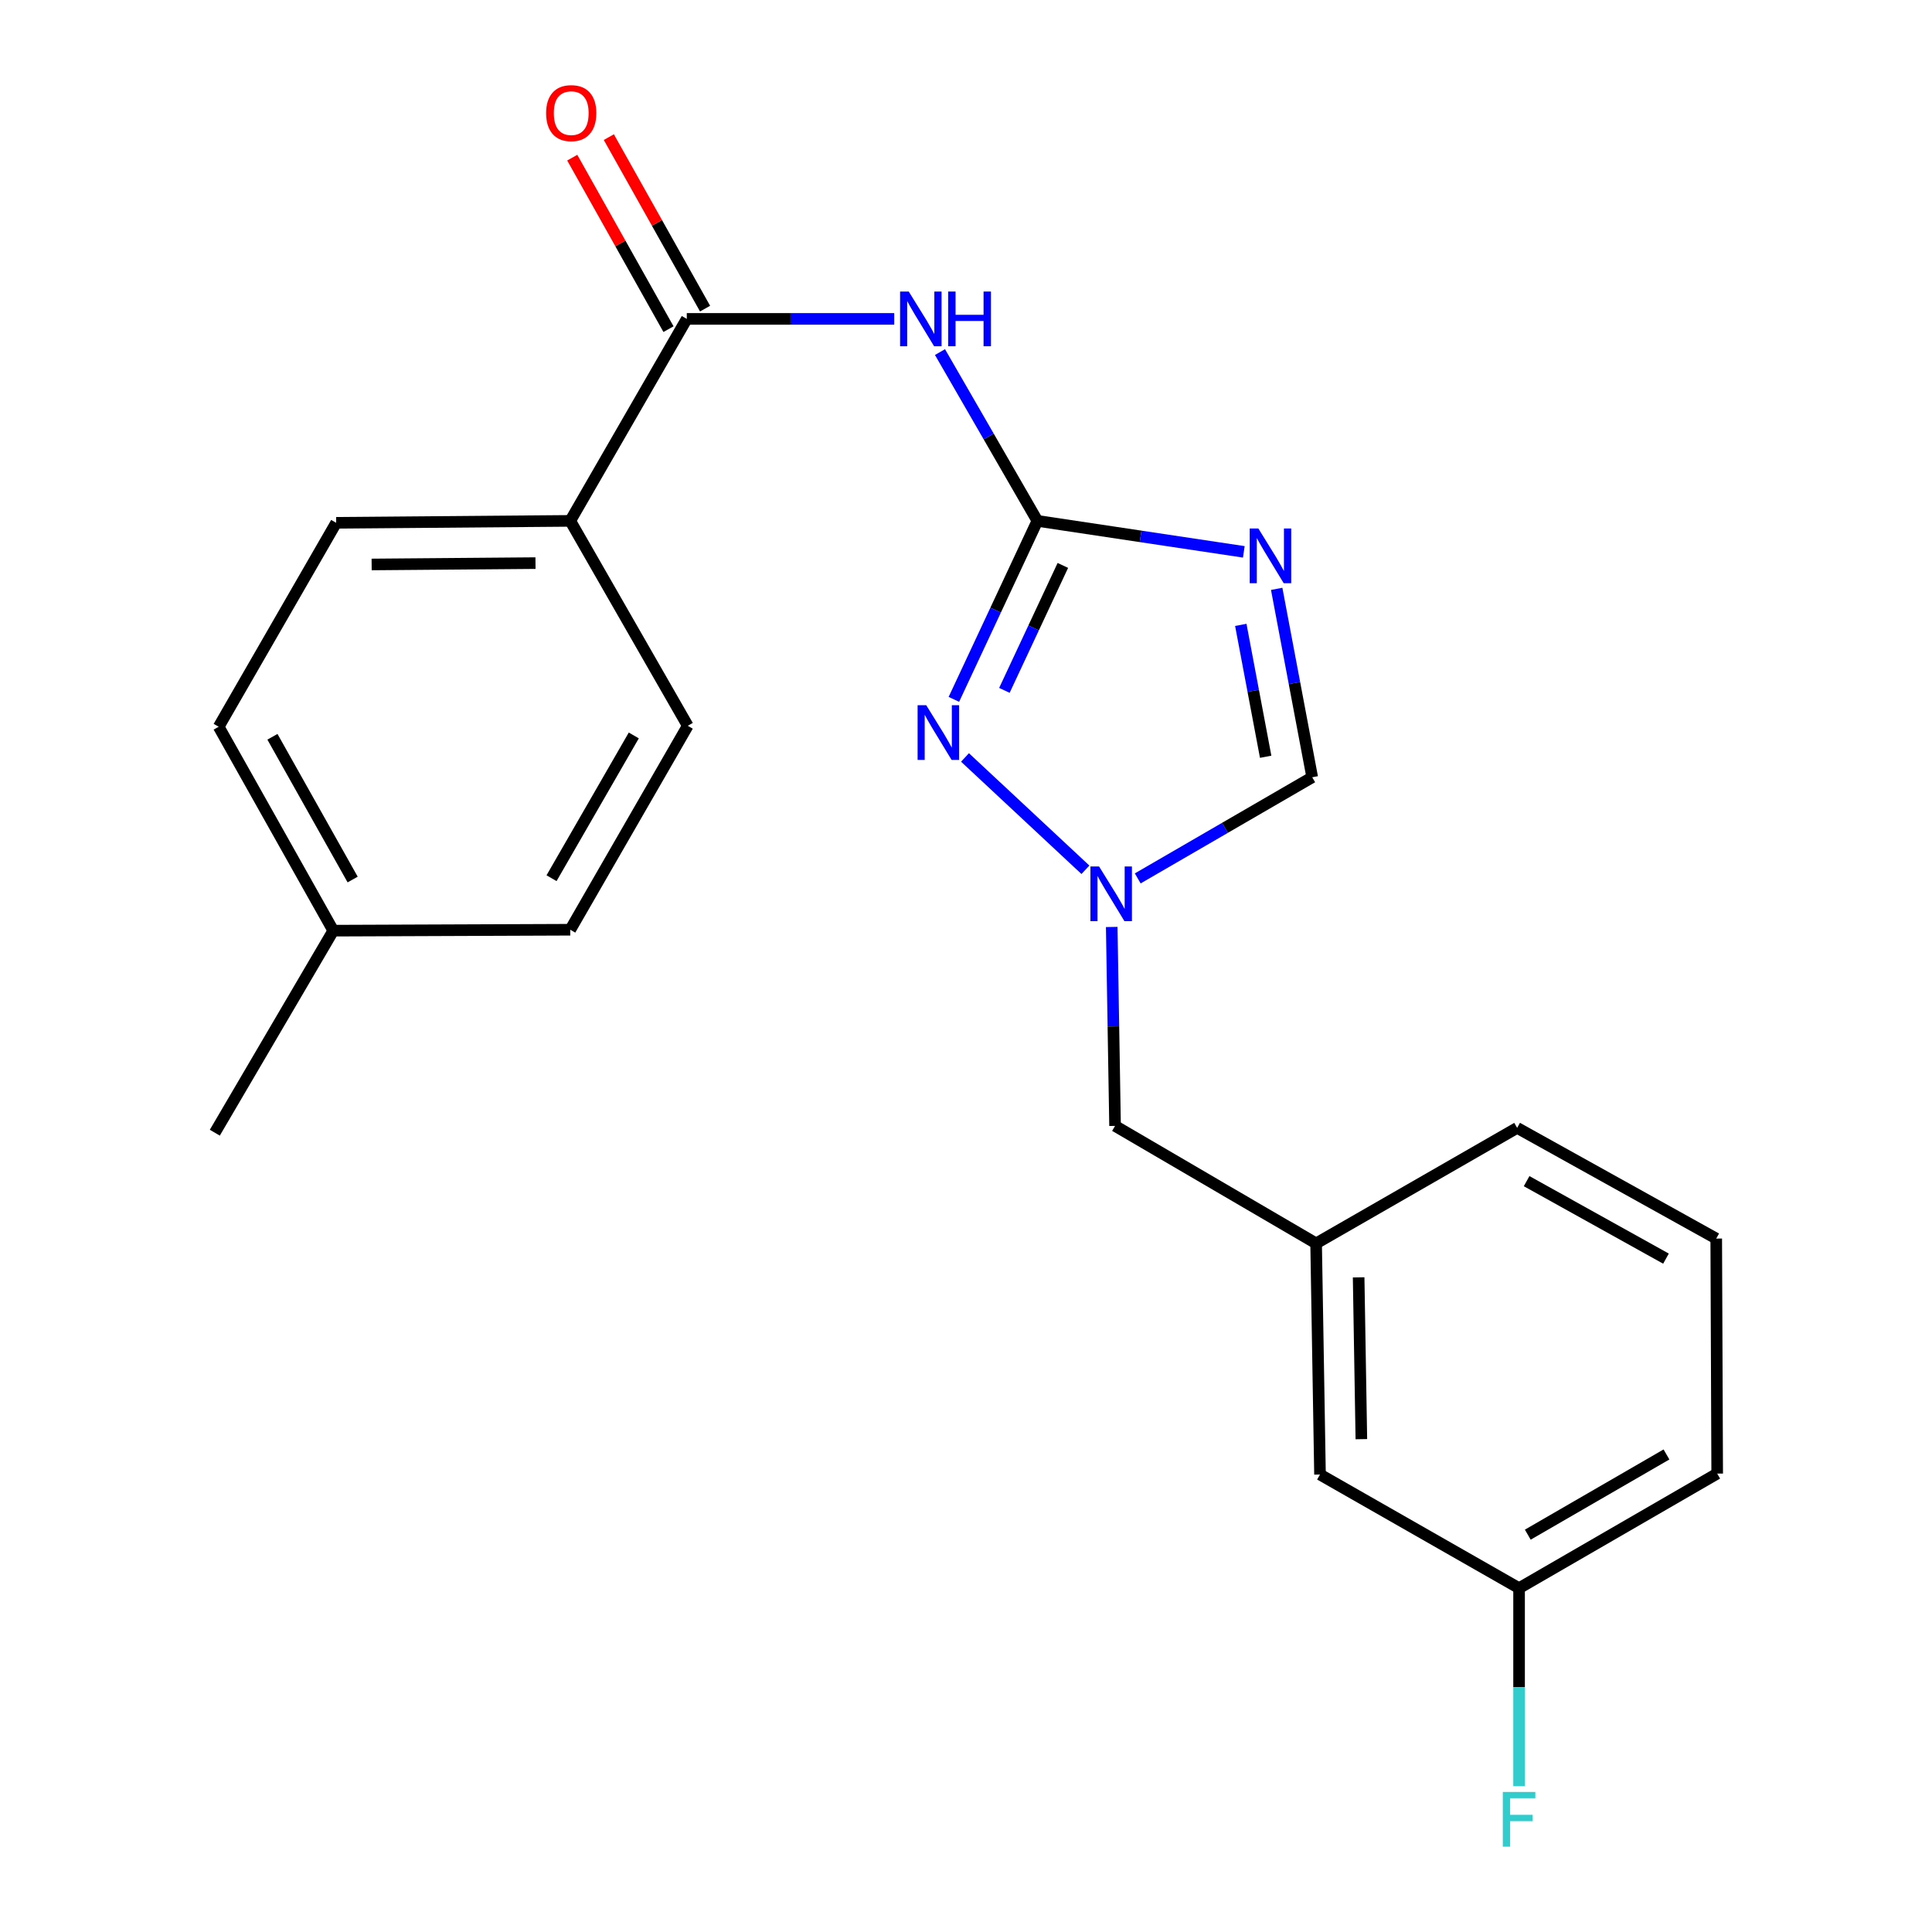 <?xml version='1.0' encoding='iso-8859-1'?>
<svg version='1.1' baseProfile='full'
              xmlns='http://www.w3.org/2000/svg'
                      xmlns:rdkit='http://www.rdkit.org/xml'
                      xmlns:xlink='http://www.w3.org/1999/xlink'
                  xml:space='preserve'
width='1000px' height='1000px' viewBox='0 0 1000 1000'>
<!-- END OF HEADER -->
<rect style='opacity:1.0;fill:#FFFFFF;stroke:none' width='1000' height='1000' x='0' y='0'> </rect>
<path class='bond-0' d='M 536.948,269.604 L 590.372,277.623' style='fill:none;fill-rule:evenodd;stroke:#000000;stroke-width:6px;stroke-linecap:butt;stroke-linejoin:miter;stroke-opacity:1' />
<path class='bond-0' d='M 590.372,277.623 L 643.796,285.641' style='fill:none;fill-rule:evenodd;stroke:#0000FF;stroke-width:6px;stroke-linecap:butt;stroke-linejoin:miter;stroke-opacity:1' />
<path class='bond-1' d='M 536.948,269.604 L 511.741,225.92' style='fill:none;fill-rule:evenodd;stroke:#000000;stroke-width:6px;stroke-linecap:butt;stroke-linejoin:miter;stroke-opacity:1' />
<path class='bond-1' d='M 511.741,225.92 L 486.534,182.235' style='fill:none;fill-rule:evenodd;stroke:#0000FF;stroke-width:6px;stroke-linecap:butt;stroke-linejoin:miter;stroke-opacity:1' />
<path class='bond-2' d='M 536.948,269.604 L 515.335,315.801' style='fill:none;fill-rule:evenodd;stroke:#000000;stroke-width:6px;stroke-linecap:butt;stroke-linejoin:miter;stroke-opacity:1' />
<path class='bond-2' d='M 515.335,315.801 L 493.721,361.997' style='fill:none;fill-rule:evenodd;stroke:#0000FF;stroke-width:6px;stroke-linecap:butt;stroke-linejoin:miter;stroke-opacity:1' />
<path class='bond-2' d='M 550.131,292.664 L 535.001,325.002' style='fill:none;fill-rule:evenodd;stroke:#000000;stroke-width:6px;stroke-linecap:butt;stroke-linejoin:miter;stroke-opacity:1' />
<path class='bond-2' d='M 535.001,325.002 L 519.872,357.339' style='fill:none;fill-rule:evenodd;stroke:#0000FF;stroke-width:6px;stroke-linecap:butt;stroke-linejoin:miter;stroke-opacity:1' />
<path class='bond-5' d='M 660.807,304.786 L 670.005,353.546' style='fill:none;fill-rule:evenodd;stroke:#0000FF;stroke-width:6px;stroke-linecap:butt;stroke-linejoin:miter;stroke-opacity:1' />
<path class='bond-5' d='M 670.005,353.546 L 679.202,402.305' style='fill:none;fill-rule:evenodd;stroke:#000000;stroke-width:6px;stroke-linecap:butt;stroke-linejoin:miter;stroke-opacity:1' />
<path class='bond-5' d='M 642.23,323.438 L 648.668,357.57' style='fill:none;fill-rule:evenodd;stroke:#0000FF;stroke-width:6px;stroke-linecap:butt;stroke-linejoin:miter;stroke-opacity:1' />
<path class='bond-5' d='M 648.668,357.57 L 655.106,391.702' style='fill:none;fill-rule:evenodd;stroke:#000000;stroke-width:6px;stroke-linecap:butt;stroke-linejoin:miter;stroke-opacity:1' />
<path class='bond-4' d='M 462.854,165.058 L 409.166,165.058' style='fill:none;fill-rule:evenodd;stroke:#0000FF;stroke-width:6px;stroke-linecap:butt;stroke-linejoin:miter;stroke-opacity:1' />
<path class='bond-4' d='M 409.166,165.058 L 355.478,165.058' style='fill:none;fill-rule:evenodd;stroke:#000000;stroke-width:6px;stroke-linecap:butt;stroke-linejoin:miter;stroke-opacity:1' />
<path class='bond-3' d='M 499.48,392.053 L 561.811,450.199' style='fill:none;fill-rule:evenodd;stroke:#0000FF;stroke-width:6px;stroke-linecap:butt;stroke-linejoin:miter;stroke-opacity:1' />
<path class='bond-8' d='M 575.426,479.794 L 576.289,531.278' style='fill:none;fill-rule:evenodd;stroke:#0000FF;stroke-width:6px;stroke-linecap:butt;stroke-linejoin:miter;stroke-opacity:1' />
<path class='bond-8' d='M 576.289,531.278 L 577.152,582.762' style='fill:none;fill-rule:evenodd;stroke:#000000;stroke-width:6px;stroke-linecap:butt;stroke-linejoin:miter;stroke-opacity:1' />
<path class='bond-22' d='M 588.885,454.661 L 634.044,428.483' style='fill:none;fill-rule:evenodd;stroke:#0000FF;stroke-width:6px;stroke-linecap:butt;stroke-linejoin:miter;stroke-opacity:1' />
<path class='bond-22' d='M 634.044,428.483 L 679.202,402.305' style='fill:none;fill-rule:evenodd;stroke:#000000;stroke-width:6px;stroke-linecap:butt;stroke-linejoin:miter;stroke-opacity:1' />
<path class='bond-6' d='M 355.478,165.058 L 295.165,269.604' style='fill:none;fill-rule:evenodd;stroke:#000000;stroke-width:6px;stroke-linecap:butt;stroke-linejoin:miter;stroke-opacity:1' />
<path class='bond-7' d='M 364.945,159.744 L 340.035,115.36' style='fill:none;fill-rule:evenodd;stroke:#000000;stroke-width:6px;stroke-linecap:butt;stroke-linejoin:miter;stroke-opacity:1' />
<path class='bond-7' d='M 340.035,115.36 L 315.125,70.975' style='fill:none;fill-rule:evenodd;stroke:#FF0000;stroke-width:6px;stroke-linecap:butt;stroke-linejoin:miter;stroke-opacity:1' />
<path class='bond-7' d='M 346.011,170.371 L 321.101,125.986' style='fill:none;fill-rule:evenodd;stroke:#000000;stroke-width:6px;stroke-linecap:butt;stroke-linejoin:miter;stroke-opacity:1' />
<path class='bond-7' d='M 321.101,125.986 L 296.191,81.601' style='fill:none;fill-rule:evenodd;stroke:#FF0000;stroke-width:6px;stroke-linecap:butt;stroke-linejoin:miter;stroke-opacity:1' />
<path class='bond-10' d='M 295.165,269.604 L 174.008,270.606' style='fill:none;fill-rule:evenodd;stroke:#000000;stroke-width:6px;stroke-linecap:butt;stroke-linejoin:miter;stroke-opacity:1' />
<path class='bond-10' d='M 277.171,291.467 L 192.361,292.167' style='fill:none;fill-rule:evenodd;stroke:#000000;stroke-width:6px;stroke-linecap:butt;stroke-linejoin:miter;stroke-opacity:1' />
<path class='bond-11' d='M 295.165,269.604 L 355.984,375.671' style='fill:none;fill-rule:evenodd;stroke:#000000;stroke-width:6px;stroke-linecap:butt;stroke-linejoin:miter;stroke-opacity:1' />
<path class='bond-9' d='M 577.152,582.762 L 681.217,643.582' style='fill:none;fill-rule:evenodd;stroke:#000000;stroke-width:6px;stroke-linecap:butt;stroke-linejoin:miter;stroke-opacity:1' />
<path class='bond-12' d='M 681.217,643.582 L 683.231,763.219' style='fill:none;fill-rule:evenodd;stroke:#000000;stroke-width:6px;stroke-linecap:butt;stroke-linejoin:miter;stroke-opacity:1' />
<path class='bond-12' d='M 703.228,661.162 L 704.639,744.908' style='fill:none;fill-rule:evenodd;stroke:#000000;stroke-width:6px;stroke-linecap:butt;stroke-linejoin:miter;stroke-opacity:1' />
<path class='bond-19' d='M 681.217,643.582 L 785.269,583.787' style='fill:none;fill-rule:evenodd;stroke:#000000;stroke-width:6px;stroke-linecap:butt;stroke-linejoin:miter;stroke-opacity:1' />
<path class='bond-15' d='M 174.008,270.606 L 113.188,376.166' style='fill:none;fill-rule:evenodd;stroke:#000000;stroke-width:6px;stroke-linecap:butt;stroke-linejoin:miter;stroke-opacity:1' />
<path class='bond-14' d='M 355.984,375.671 L 295.165,481.231' style='fill:none;fill-rule:evenodd;stroke:#000000;stroke-width:6px;stroke-linecap:butt;stroke-linejoin:miter;stroke-opacity:1' />
<path class='bond-14' d='M 328.048,380.665 L 285.474,454.557' style='fill:none;fill-rule:evenodd;stroke:#000000;stroke-width:6px;stroke-linecap:butt;stroke-linejoin:miter;stroke-opacity:1' />
<path class='bond-13' d='M 683.231,763.219 L 786.27,822.036' style='fill:none;fill-rule:evenodd;stroke:#000000;stroke-width:6px;stroke-linecap:butt;stroke-linejoin:miter;stroke-opacity:1' />
<path class='bond-17' d='M 786.27,822.036 L 786.27,873.279' style='fill:none;fill-rule:evenodd;stroke:#000000;stroke-width:6px;stroke-linecap:butt;stroke-linejoin:miter;stroke-opacity:1' />
<path class='bond-17' d='M 786.27,873.279 L 786.27,924.522' style='fill:none;fill-rule:evenodd;stroke:#33CCCC;stroke-width:6px;stroke-linecap:butt;stroke-linejoin:miter;stroke-opacity:1' />
<path class='bond-24' d='M 786.27,822.036 L 888.814,762.724' style='fill:none;fill-rule:evenodd;stroke:#000000;stroke-width:6px;stroke-linecap:butt;stroke-linejoin:miter;stroke-opacity:1' />
<path class='bond-24' d='M 790.78,794.344 L 862.561,752.826' style='fill:none;fill-rule:evenodd;stroke:#000000;stroke-width:6px;stroke-linecap:butt;stroke-linejoin:miter;stroke-opacity:1' />
<path class='bond-16' d='M 295.165,481.231 L 172.5,481.713' style='fill:none;fill-rule:evenodd;stroke:#000000;stroke-width:6px;stroke-linecap:butt;stroke-linejoin:miter;stroke-opacity:1' />
<path class='bond-23' d='M 113.188,376.166 L 172.5,481.713' style='fill:none;fill-rule:evenodd;stroke:#000000;stroke-width:6px;stroke-linecap:butt;stroke-linejoin:miter;stroke-opacity:1' />
<path class='bond-23' d='M 141.014,381.361 L 182.532,455.244' style='fill:none;fill-rule:evenodd;stroke:#000000;stroke-width:6px;stroke-linecap:butt;stroke-linejoin:miter;stroke-opacity:1' />
<path class='bond-21' d='M 172.5,481.713 L 111.186,586.284' style='fill:none;fill-rule:evenodd;stroke:#000000;stroke-width:6px;stroke-linecap:butt;stroke-linejoin:miter;stroke-opacity:1' />
<path class='bond-18' d='M 888.32,641.085 L 785.269,583.787' style='fill:none;fill-rule:evenodd;stroke:#000000;stroke-width:6px;stroke-linecap:butt;stroke-linejoin:miter;stroke-opacity:1' />
<path class='bond-18' d='M 862.311,651.467 L 790.175,611.359' style='fill:none;fill-rule:evenodd;stroke:#000000;stroke-width:6px;stroke-linecap:butt;stroke-linejoin:miter;stroke-opacity:1' />
<path class='bond-20' d='M 888.32,641.085 L 888.814,762.724' style='fill:none;fill-rule:evenodd;stroke:#000000;stroke-width:6px;stroke-linecap:butt;stroke-linejoin:miter;stroke-opacity:1' />
<path  class='atom-1' d='M 651.326 273.55
L 660.606 288.55
Q 661.526 290.03, 663.006 292.71
Q 664.486 295.39, 664.566 295.55
L 664.566 273.55
L 668.326 273.55
L 668.326 301.87
L 664.446 301.87
L 654.486 285.47
Q 653.326 283.55, 652.086 281.35
Q 650.886 279.15, 650.526 278.47
L 650.526 301.87
L 646.846 301.87
L 646.846 273.55
L 651.326 273.55
' fill='#0000FF'/>
<path  class='atom-2' d='M 470.363 150.898
L 479.643 165.898
Q 480.563 167.378, 482.043 170.058
Q 483.523 172.738, 483.603 172.898
L 483.603 150.898
L 487.363 150.898
L 487.363 179.218
L 483.483 179.218
L 473.523 162.818
Q 472.363 160.898, 471.123 158.698
Q 469.923 156.498, 469.563 155.818
L 469.563 179.218
L 465.883 179.218
L 465.883 150.898
L 470.363 150.898
' fill='#0000FF'/>
<path  class='atom-2' d='M 490.763 150.898
L 494.603 150.898
L 494.603 162.938
L 509.083 162.938
L 509.083 150.898
L 512.923 150.898
L 512.923 179.218
L 509.083 179.218
L 509.083 166.138
L 494.603 166.138
L 494.603 179.218
L 490.763 179.218
L 490.763 150.898
' fill='#0000FF'/>
<path  class='atom-3' d='M 479.422 365.021
L 488.702 380.021
Q 489.622 381.501, 491.102 384.181
Q 492.582 386.861, 492.662 387.021
L 492.662 365.021
L 496.422 365.021
L 496.422 393.341
L 492.542 393.341
L 482.582 376.941
Q 481.422 375.021, 480.182 372.821
Q 478.982 370.621, 478.622 369.941
L 478.622 393.341
L 474.942 393.341
L 474.942 365.021
L 479.422 365.021
' fill='#0000FF'/>
<path  class='atom-4' d='M 568.878 448.47
L 578.158 463.47
Q 579.078 464.95, 580.558 467.63
Q 582.038 470.31, 582.118 470.47
L 582.118 448.47
L 585.878 448.47
L 585.878 476.79
L 581.998 476.79
L 572.038 460.39
Q 570.878 458.47, 569.638 456.27
Q 568.438 454.07, 568.078 453.39
L 568.078 476.79
L 564.398 476.79
L 564.398 448.47
L 568.878 448.47
' fill='#0000FF'/>
<path  class='atom-8' d='M 282.659 58.552
Q 282.659 51.752, 286.019 47.952
Q 289.379 44.152, 295.659 44.152
Q 301.939 44.152, 305.299 47.952
Q 308.659 51.752, 308.659 58.552
Q 308.659 65.432, 305.259 69.352
Q 301.859 73.232, 295.659 73.232
Q 289.419 73.232, 286.019 69.352
Q 282.659 65.472, 282.659 58.552
M 295.659 70.032
Q 299.979 70.032, 302.299 67.152
Q 304.659 64.232, 304.659 58.552
Q 304.659 52.992, 302.299 50.192
Q 299.979 47.352, 295.659 47.352
Q 291.339 47.352, 288.979 50.152
Q 286.659 52.952, 286.659 58.552
Q 286.659 64.272, 288.979 67.152
Q 291.339 70.032, 295.659 70.032
' fill='#FF0000'/>
<path  class='atom-18' d='M 777.85 927.513
L 794.69 927.513
L 794.69 930.753
L 781.65 930.753
L 781.65 939.353
L 793.25 939.353
L 793.25 942.633
L 781.65 942.633
L 781.65 955.833
L 777.85 955.833
L 777.85 927.513
' fill='#33CCCC'/>
</svg>
